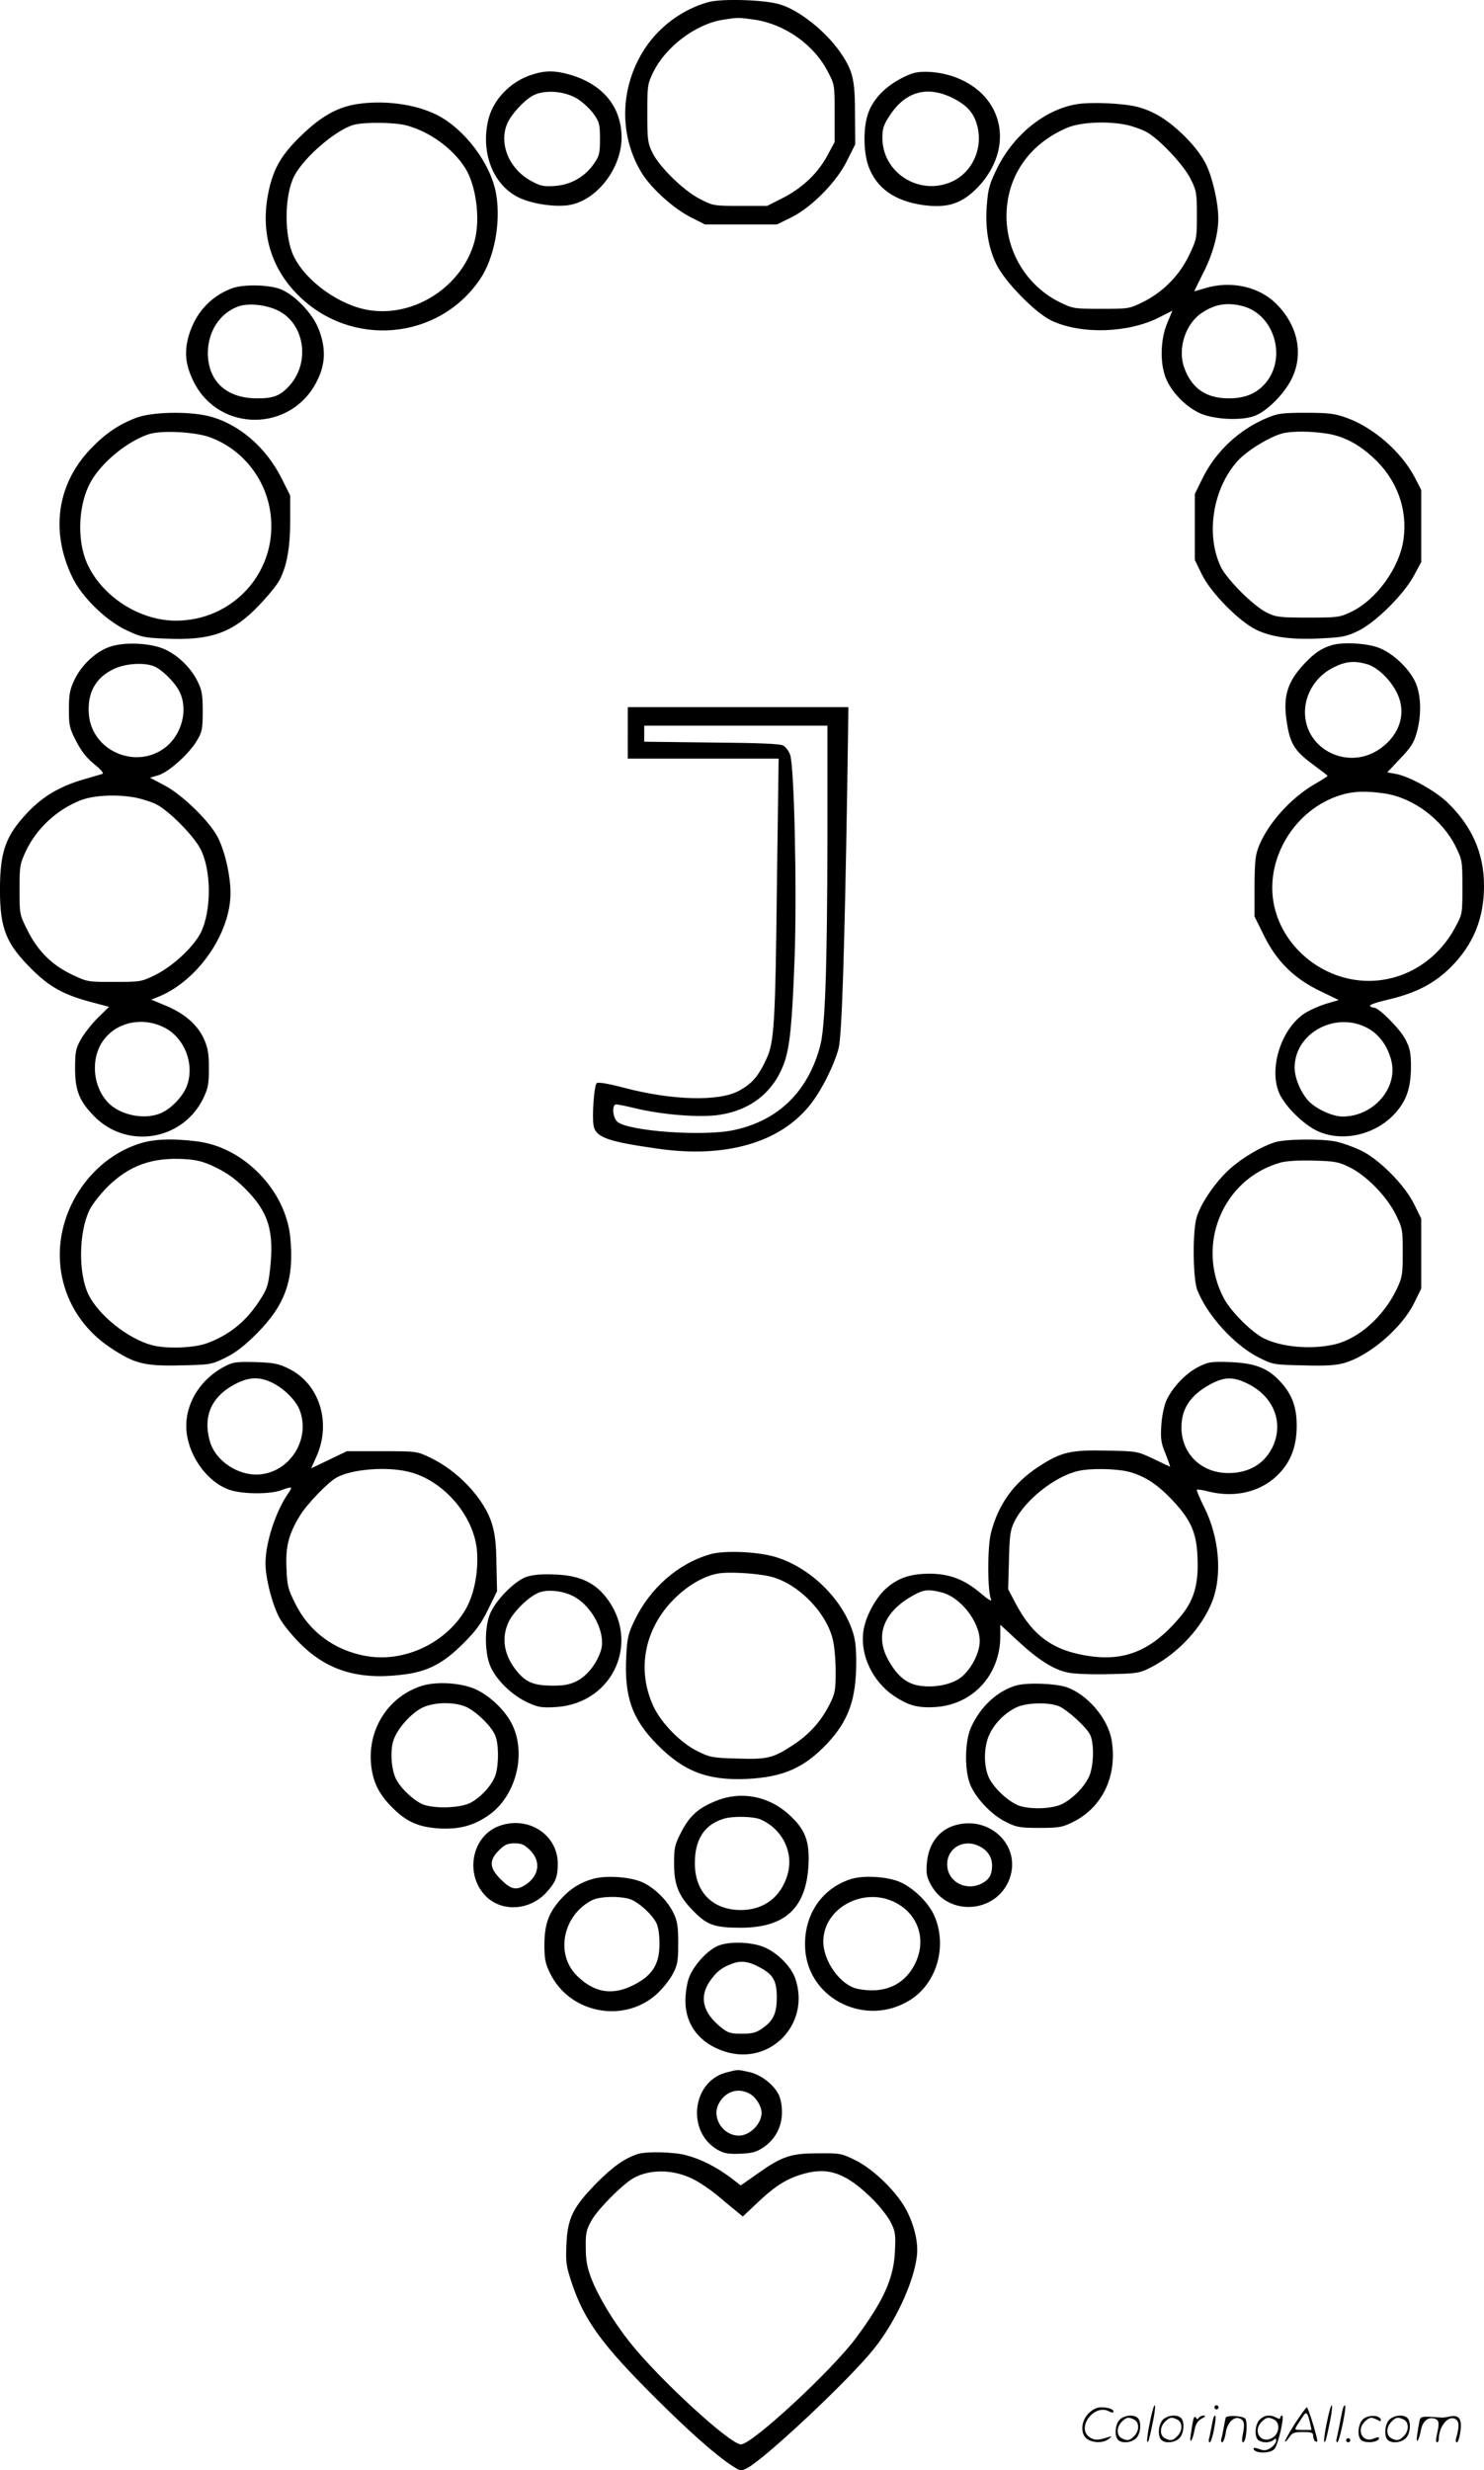 <svg version="1.0" xmlns="http://www.w3.org/2000/svg"
  viewBox="0 0 720.973 1200.116"
 preserveAspectRatio="xMidYMid meet">
<g transform="translate(-1.015,1200.54) scale(0.1,-0.1)"
fill="#000000" stroke="none">
<path d="M3451 11995 c-125 -35 -238 -118 -309 -227 -120 -185 -126 -417 -16
-600 46 -76 155 -175 240 -218 l69 -35 175 0 175 0 69 34 c99 49 221 172 272
277 l39 78 -1 151 c0 166 -11 208 -72 297 -70 101 -200 205 -293 232 -75 23
-283 29 -348 11z m224 -85 c146 -21 289 -121 356 -251 34 -64 34 -65 34 -204
l0 -140 -35 -65 c-47 -87 -122 -158 -216 -206 l-77 -39 -131 0 c-129 0 -132 1
-196 34 -80 41 -197 156 -231 226 -22 46 -24 62 -24 190 0 135 1 142 29 200
60 123 206 233 336 254 75 12 76 12 155 1z M2599 11644 c-110 -33 -198 -126
-219 -231 -34 -162 33 -317 161 -372 67 -29 175 -43 239 -31 132 25 249 178
250 326 0 153 -94 265 -263 310 -65 17 -109 17 -168 -2z m217 -119 c27 -17 62
-50 79 -74 27 -39 30 -50 30 -121 0 -71 -3 -82 -30 -121 -45 -64 -113 -102
-190 -107 -55 -4 -70 0 -114 24 -107 58 -158 180 -117 278 19 45 81 113 125
137 56 30 154 23 217 -16z M4438 11647 c-107 -41 -188 -116 -213 -201 -22 -72
-19 -184 5 -250 40 -106 127 -167 265 -187 121 -16 190 7 269 90 176 189 123
443 -112 531 -72 27 -166 35 -214 17z m201 -118 c72 -36 106 -76 121 -143 24
-107 -28 -218 -123 -262 -158 -73 -340 40 -340 212 0 43 6 63 33 104 77 121
184 151 309 89z M1740 11499 c-93 -16 -170 -59 -264 -150 -97 -93 -137 -160
-161 -274 -41 -194 9 -370 144 -504 258 -257 683 -219 884 79 68 101 101 272
78 410 -24 148 -154 321 -292 389 -106 52 -257 71 -389 50z m245 -103 c112
-30 223 -110 284 -205 54 -84 76 -248 47 -356 -58 -220 -293 -373 -515 -336
-142 23 -305 140 -364 262 -47 98 -46 294 3 390 48 92 208 229 293 249 53 13
199 11 252 -4z M5240 11499 c-153 -26 -302 -146 -383 -306 -39 -79 -46 -103
-52 -177 -10 -115 6 -213 46 -295 43 -87 190 -237 269 -274 145 -67 370 -60
521 16 l65 33 -25 -60 c-36 -86 -36 -209 -1 -281 31 -64 92 -124 155 -155 68
-33 205 -40 271 -15 60 23 144 107 180 181 59 121 29 261 -78 366 -84 82 -220
111 -344 73 -27 -8 -50 -15 -51 -15 -2 0 18 39 42 88 46 88 75 192 74 267 0
76 -28 198 -60 263 -21 42 -56 88 -103 135 -79 78 -149 122 -229 143 -69 18
-229 25 -297 13z m242 -100 c29 -6 71 -21 93 -32 61 -30 186 -162 220 -232 28
-56 30 -68 30 -175 0 -112 -1 -117 -37 -193 -48 -100 -127 -180 -223 -228 -69
-34 -71 -34 -205 -34 -133 0 -137 1 -201 32 -158 78 -259 241 -259 418 0 193
111 353 298 431 65 26 191 32 284 13z m563 -880 c165 -42 223 -273 98 -391
-41 -40 -94 -58 -165 -58 -108 1 -176 47 -213 145 -36 93 3 217 85 271 63 42
121 51 195 33z M1138 10605 c-102 -38 -175 -116 -209 -224 -25 -83 -19 -147
22 -230 124 -249 477 -246 600 5 41 82 43 158 8 249 -30 79 -122 174 -193 198
-60 20 -176 21 -228 2z m220 -107 c134 -63 162 -258 54 -371 -42 -45 -75 -57
-152 -57 -150 0 -240 83 -240 222 1 104 58 191 146 224 49 18 133 10 192 -18z
M673 9976 c-87 -33 -152 -77 -226 -155 -161 -171 -192 -400 -85 -621 46 -95
162 -209 262 -256 69 -33 86 -37 184 -41 224 -11 331 26 460 161 44 46 90 102
101 125 35 67 51 157 51 287 l0 122 -41 82 c-78 156 -213 270 -360 305 -101
23 -270 19 -346 -9z m360 -96 c165 -62 281 -217 294 -395 21 -269 -191 -495
-462 -495 -172 0 -350 111 -426 266 -60 121 -50 314 22 425 58 91 175 183 272
215 61 20 226 12 300 -16z M6168 9976 c-136 -56 -250 -162 -315 -293 l-38 -77
0 -161 0 -160 34 -70 c43 -88 178 -226 262 -268 74 -37 176 -51 319 -43 102 5
122 9 180 37 84 41 221 177 270 269 l35 65 0 175 0 175 -32 62 c-65 124 -202
243 -332 289 -56 20 -85 24 -196 24 -114 0 -137 -3 -187 -24z m281 -76 c86
-12 160 -50 237 -122 111 -104 163 -246 143 -391 -18 -139 -133 -297 -256
-355 -55 -26 -66 -27 -208 -27 -139 0 -154 2 -200 24 -64 31 -195 162 -224
223 -74 156 -39 380 82 514 46 51 159 120 222 135 43 10 130 10 204 -1z M535
8860 c-66 -26 -131 -89 -164 -159 -22 -47 -26 -70 -26 -142 0 -79 3 -92 35
-154 25 -49 51 -82 88 -112 31 -25 48 -45 40 -47 -7 -3 -47 -14 -88 -26 -118
-34 -201 -83 -275 -161 -108 -114 -135 -191 -135 -377 0 -189 30 -262 156
-387 86 -85 155 -123 287 -158 l87 -23 -54 -53 c-30 -29 -67 -77 -83 -105 -25
-45 -28 -61 -28 -141 0 -107 20 -158 91 -231 159 -164 430 -121 531 84 24 50
28 69 28 147 0 73 -5 100 -24 143 -31 68 -93 123 -184 161 l-72 30 40 16 c188
79 345 307 345 502 0 80 -24 191 -58 263 -35 77 -175 215 -265 261 l-68 36 40
12 c50 14 152 106 189 170 24 41 27 56 27 141 0 81 -4 103 -25 145 -31 64 -92
124 -155 154 -71 34 -209 40 -280 11z m222 -91 c37 -14 100 -75 124 -121 45
-88 14 -211 -69 -275 -142 -108 -355 -16 -370 161 -9 105 33 181 123 222 55
26 143 32 192 13z m-86 -639 c29 -6 74 -20 98 -32 59 -29 179 -149 214 -215
54 -102 56 -299 3 -408 -35 -70 -136 -164 -223 -207 -66 -32 -70 -33 -198 -33
-129 0 -131 0 -206 36 -98 47 -166 115 -216 216 -38 76 -38 78 -38 197 0 115
2 124 31 187 52 109 147 198 262 245 64 26 177 32 273 14z m140 -1118 c95 -50
144 -172 109 -277 -16 -50 -75 -114 -125 -136 -80 -37 -203 -12 -262 52 -77
84 -83 226 -13 310 68 83 190 104 291 51z M6480 8871 c-50 -15 -86 -40 -132
-89 -82 -87 -104 -157 -88 -273 16 -114 37 -149 124 -214 42 -31 76 -57 76
-59 0 -2 -29 -21 -66 -42 -112 -66 -220 -185 -266 -295 -19 -47 -22 -72 -23
-200 l0 -146 47 -95 c62 -125 147 -208 275 -269 l87 -42 -64 -19 c-35 -11 -83
-33 -105 -48 -115 -79 -173 -275 -117 -392 31 -63 116 -146 182 -177 115 -54
269 -23 366 73 65 66 89 130 89 241 0 67 -5 88 -27 131 -27 52 -129 154 -153
154 -8 0 -16 4 -19 9 -3 5 36 18 88 30 136 32 225 78 306 159 108 109 160 235
160 394 0 158 -59 291 -179 406 -61 58 -189 128 -252 138 l-39 7 63 67 c52 54
67 78 80 126 22 77 22 167 0 229 -24 70 -110 156 -186 184 -59 22 -174 28
-227 12z m174 -93 c51 -16 114 -77 145 -143 44 -94 13 -197 -81 -265 -154
-112 -369 -8 -368 177 1 92 57 178 145 219 56 27 98 30 159 12z m86 -628 c139
-22 278 -127 343 -259 31 -64 32 -69 32 -196 0 -129 0 -130 -35 -195 -86 -161
-246 -260 -420 -260 -224 0 -426 167 -463 383 -37 218 106 449 321 518 65 21
129 23 222 9z m-92 -1136 c60 -30 104 -89 122 -163 32 -132 -87 -269 -235
-270 -49 -1 -130 36 -167 75 -38 41 -68 111 -68 162 -1 165 192 274 348 196z
M3060 8445 l0 -125 366 0 367 0 -8 -582 c-8 -714 -13 -797 -53 -881 -38 -81
-69 -117 -132 -151 -97 -53 -326 -47 -563 16 -76 20 -122 27 -128 21 -13 -13
-23 -161 -15 -207 11 -56 69 -77 311 -111 330 -48 595 29 741 213 56 70 119
197 139 277 15 64 28 462 41 1248 l6 407 -536 0 -536 0 0 -125z m970 -517 c-1
-624 -11 -913 -35 -1003 -59 -223 -204 -364 -420 -410 -150 -32 -515 -5 -566
41 -23 21 -27 84 -5 84 8 0 52 -9 97 -20 131 -31 311 -45 403 -31 155 23 266
112 317 255 27 79 38 191 50 517 11 328 -2 919 -22 977 -6 18 -21 38 -33 45
-15 9 -113 13 -348 15 l-328 4 0 39 0 39 445 0 445 0 0 -552z M680 6447 c-132
-45 -244 -143 -313 -274 -135 -257 -59 -558 181 -716 116 -77 164 -89 338 -85
147 3 151 4 219 37 49 24 93 58 150 115 143 143 186 267 165 474 -24 226 -225
433 -450 462 -126 16 -218 12 -290 -13z m380 -114 c53 -26 95 -56 141 -102
114 -114 142 -206 121 -394 -9 -77 -14 -94 -52 -152 -66 -102 -151 -169 -259
-207 -65 -22 -193 -26 -262 -8 -116 31 -257 143 -308 244 -51 103 -49 303 4
413 14 28 54 79 88 113 106 104 217 144 377 134 60 -4 90 -12 150 -41z M6204
6456 c-66 -21 -155 -73 -216 -127 -74 -65 -153 -182 -167 -249 -18 -82 -14
-292 6 -342 48 -123 181 -269 299 -328 68 -34 71 -35 216 -38 111 -3 160 0
200 12 122 35 280 171 339 292 l34 69 0 170 0 170 -34 69 c-46 95 -172 221
-261 263 -36 17 -89 36 -118 42 -70 15 -247 13 -298 -3z m362 -121 c82 -40
181 -141 225 -230 33 -67 34 -74 34 -185 0 -105 -2 -120 -28 -175 -63 -134
-184 -243 -303 -271 -113 -26 -255 -14 -343 29 -59 29 -159 129 -194 193 -139
261 -7 581 273 661 28 8 88 12 161 10 104 -3 122 -6 175 -32z M1100 5366
c-134 -71 -207 -212 -179 -346 24 -118 114 -226 212 -255 63 -19 189 -19 242
0 55 20 59 19 37 -12 -62 -89 -112 -241 -112 -343 0 -72 32 -197 67 -263 15
-29 59 -84 98 -123 131 -133 284 -181 497 -155 124 14 200 53 300 153 61 61
86 96 120 165 l43 88 -3 131 c-1 99 -7 148 -22 197 -37 121 -165 257 -300 321
-65 31 -66 31 -235 31 l-170 0 -87 -42 -86 -41 25 56 c75 166 15 355 -134 428
-51 25 -71 29 -163 32 -95 2 -109 0 -150 -22z m226 -75 c61 -28 120 -86 140
-136 54 -142 -47 -302 -197 -313 -101 -7 -210 65 -238 157 -39 131 10 232 142
292 53 24 101 24 153 0z m666 -435 c173 -40 325 -218 336 -392 6 -95 -13 -196
-49 -265 -91 -171 -301 -273 -490 -239 -154 27 -278 119 -345 256 -34 68 -39
86 -42 169 -5 107 10 165 64 255 33 56 139 166 181 188 74 40 239 53 345 28z
M5833 5365 c-62 -31 -127 -100 -156 -163 -12 -29 -22 -76 -25 -123 -4 -64 -1
-85 21 -137 13 -34 23 -62 22 -62 -2 0 -38 17 -81 38 -79 37 -79 37 -227 40
-176 4 -222 -7 -331 -78 -121 -79 -195 -182 -231 -320 -18 -68 -18 -285 0
-325 5 -12 -14 -1 -49 29 -80 68 -151 95 -247 96 -95 0 -155 -20 -213 -71 -54
-48 -104 -143 -112 -214 -14 -114 47 -239 148 -308 72 -48 117 -60 202 -55
184 12 316 157 316 346 l0 54 78 -72 c102 -96 180 -146 249 -160 32 -7 115
-10 201 -8 142 3 149 5 208 35 130 68 247 195 295 322 48 128 32 310 -41 455
-22 44 -38 82 -35 84 2 2 28 -1 57 -9 150 -36 288 9 370 120 39 54 58 118 58
201 0 88 -22 149 -76 209 -63 70 -124 94 -249 99 -92 3 -104 1 -152 -23z m233
-79 c133 -62 185 -195 124 -316 -40 -78 -114 -121 -211 -121 -131 -1 -229 93
-229 221 0 92 43 157 140 210 67 36 108 38 176 6z m-571 -431 c78 -21 140 -62
213 -140 88 -94 116 -157 120 -277 6 -131 -18 -210 -85 -289 -134 -159 -262
-214 -435 -190 -179 25 -280 97 -365 259 l-35 67 4 140 c3 124 6 146 27 189
51 104 196 219 309 245 60 14 183 12 247 -4z m-910 -586 c92 -23 185 -143 185
-236 0 -55 -37 -129 -84 -171 -43 -38 -126 -57 -203 -47 -66 8 -114 47 -158
127 -67 122 -19 238 130 317 45 24 68 26 130 10z M3463 4455 c-157 -44 -295
-165 -370 -322 -30 -62 -36 -85 -40 -170 -11 -200 27 -309 151 -434 129 -131
247 -175 436 -166 177 9 278 54 390 173 103 111 140 213 140 397 0 72 -5 112
-20 154 -58 165 -219 314 -386 358 -89 23 -238 28 -301 10z m282 -107 c131
-27 275 -167 310 -303 9 -34 15 -102 15 -161 0 -92 -3 -106 -30 -160 -41 -81
-98 -145 -178 -197 -96 -63 -123 -70 -271 -65 -120 3 -132 6 -193 36 -80 39
-174 135 -212 215 -84 178 -46 378 98 523 65 65 140 110 210 124 46 10 175 4
251 -12z M2569 4345 c-53 -17 -142 -104 -174 -171 -30 -60 -32 -184 -6 -255
26 -70 106 -149 187 -186 49 -22 66 -25 134 -21 285 17 419 330 234 546 -55
64 -127 94 -237 98 -63 3 -107 -1 -138 -11z m235 -99 c87 -51 148 -174 127
-254 -18 -64 -67 -128 -119 -154 -37 -18 -63 -22 -122 -22 -85 1 -123 16 -165
66 -66 77 -81 164 -44 243 23 49 93 119 142 141 45 21 128 11 181 -20z M2059
3815 c-157 -50 -258 -201 -247 -369 6 -90 36 -155 103 -221 71 -72 130 -97
235 -103 96 -4 165 15 239 68 128 93 179 294 110 436 -31 66 -107 140 -177
172 -70 32 -190 40 -263 17z m222 -105 c51 -27 117 -92 135 -136 17 -39 18
-133 3 -187 -13 -48 -70 -112 -123 -140 -48 -25 -169 -30 -228 -9 -42 15 -110
77 -133 123 -23 44 -30 130 -15 184 16 57 84 135 142 164 59 29 163 29 219 1z
M4948 3817 c-92 -26 -174 -102 -220 -203 -32 -70 -33 -218 -1 -286 30 -66 105
-143 172 -175 50 -25 67 -28 161 -28 95 0 111 3 162 28 144 71 217 224 189
397 -17 106 -118 224 -220 259 -56 18 -190 23 -243 8z m207 -101 c41 -18 131
-99 151 -138 21 -40 18 -154 -5 -204 -24 -52 -83 -111 -135 -135 -51 -23 -159
-25 -210 -4 -50 21 -113 80 -139 129 -29 57 -29 155 1 217 26 54 73 101 127
128 49 25 159 28 210 7z M3486 3255 c-84 -34 -126 -72 -166 -150 -32 -62 -35
-75 -35 -154 0 -105 23 -160 100 -236 61 -62 101 -75 223 -75 216 0 319 95
330 305 6 116 -16 173 -94 244 -100 92 -236 117 -358 66z m217 -88 c108 -46
165 -161 133 -270 -32 -108 -115 -171 -226 -171 -138 0 -225 88 -224 229 0
115 47 187 142 215 43 13 140 11 175 -3z M2437 3135 c-138 -49 -172 -243 -61
-347 80 -74 214 -62 292 27 42 47 52 74 52 136 0 141 -143 234 -283 184z m149
-119 c53 -53 44 -123 -22 -167 -45 -29 -71 -24 -120 25 -57 56 -59 93 -10 142
28 28 42 34 76 34 34 0 48 -6 76 -34z M4651 3138 c-80 -23 -130 -90 -138 -185
-4 -48 -1 -66 19 -103 89 -165 337 -137 388 44 43 154 -107 291 -269 244z
m119 -103 c39 -20 60 -53 60 -93 0 -44 -14 -68 -50 -87 -69 -36 -152 0 -166
71 -17 91 71 153 156 109z M2890 2877 c-61 -17 -110 -48 -155 -98 -59 -66 -79
-120 -80 -219 0 -73 4 -93 28 -142 95 -194 357 -245 517 -101 28 25 63 69 78
97 24 45 27 62 27 151 0 84 -4 107 -23 147 -30 61 -90 120 -149 148 -58 27
-178 36 -243 17z m193 -103 c42 -21 95 -71 115 -109 10 -19 16 -55 16 -101 1
-99 -33 -155 -123 -201 -104 -54 -194 -40 -279 45 -105 105 -67 292 73 365 41
22 156 22 198 1z M4143 2876 c-145 -47 -231 -180 -221 -340 16 -245 298 -381
510 -247 130 82 181 261 118 408 -27 63 -100 135 -165 164 -62 28 -181 35
-242 15z m218 -114 c123 -64 157 -206 78 -326 -56 -84 -147 -116 -262 -93 -83
17 -167 133 -167 230 0 163 197 269 351 189z M3503 2554 c-54 -20 -126 -99
-147 -161 -9 -26 -16 -74 -16 -108 0 -118 70 -208 193 -247 220 -69 416 135
341 355 -19 55 -78 117 -141 148 -59 29 -171 35 -230 13z m201 -108 c63 -34
80 -65 80 -144 0 -78 -17 -115 -72 -152 -28 -20 -48 -25 -98 -25 -55 0 -67 4
-101 31 -88 71 -107 146 -55 223 32 47 60 69 111 87 42 16 81 10 135 -20z
M3536 1936 c-164 -45 -191 -286 -41 -374 34 -19 52 -22 112 -20 61 3 78 8 115
33 75 52 104 142 78 237 -15 53 -87 114 -151 127 -59 13 -51 13 -113 -3z m114
-101 c32 -17 60 -61 60 -95 0 -53 -57 -110 -110 -110 -77 0 -133 86 -99 153
30 60 92 82 149 52z M3110 1541 c-63 -20 -121 -60 -201 -141 -115 -117 -142
-171 -147 -300 -4 -86 -1 -105 27 -189 60 -178 145 -296 401 -551 165 -165
298 -283 377 -334 40 -26 42 -27 72 -12 88 46 496 429 616 579 103 128 193
320 209 447 9 62 -8 143 -46 220 -44 90 -160 205 -253 251 -67 33 -74 34 -180
33 -133 0 -175 -14 -295 -99 l-81 -57 -52 40 c-69 51 -142 88 -214 107 -60 16
-190 19 -233 6z m265 -121 c33 -16 91 -55 128 -87 38 -32 80 -67 93 -77 l23
-19 73 69 c88 83 146 119 232 141 117 31 205 -4 332 -132 33 -34 71 -83 83
-109 21 -41 23 -58 19 -139 -6 -130 -54 -237 -187 -417 -117 -159 -507 -520
-561 -520 -53 0 -398 317 -540 496 -80 101 -152 220 -187 310 -20 53 -27 88
-27 149 -1 71 2 86 28 133 32 57 155 180 208 208 80 42 189 40 283 -6z M5596
234 c-10 -47 -15 -88 -12 -91 5 -6 9 7 30 110 7 37 10 67 6 67 -4 0 -15 -39
-24 -86z M5910 310 c0 -5 5 -10 10 -10 6 0 10 5 10 10 0 6 -4 10 -10 10 -5 0
-10 -4 -10 -10z M6456 234 c-10 -47 -15 -88 -12 -91 5 -6 9 7 30 110 7 37 10
67 6 67 -4 0 -15 -39 -24 -86z M6536 309 c-3 -8 -10 -41 -16 -74 -6 -33 -14
-68 -16 -77 -3 -10 -1 -18 3 -18 10 0 46 171 38 178 -2 3 -7 -1 -9 -9z M5299
281 c-38 -38 -41 -101 -7 -125 29 -20 79 -20 104 0 18 14 18 15 1 10 -53 -17
-69 -17 -92 -2 -69 45 21 166 94 126 12 -6 21 -7 21 -1 0 12 -25 21 -62 21
-19 0 -39 -10 -59 -29z M6300 229 c-28 -45 -49 -83 -47 -85 2 -3 12 7 21 21
14 21 24 25 66 25 43 0 50 -3 50 -19 0 -11 5 -23 10 -26 6 -3 10 -3 10 1 0 20
-44 164 -51 164 -4 0 -30 -37 -59 -81z m75 4 l7 -33 -42 0 c-42 0 -42 0 -28
23 8 12 21 32 29 44 15 25 22 18 34 -34z M5450 250 c-22 -22 -27 -79 -8 -98
19 -19 66 -14 88 8 22 22 27 79 8 98 -19 19 -66 14 -88 -8z m71 0 c25 -14 25
-54 -1 -80 -23 -23 -33 -24 -61 -10 -25 14 -25 54 1 80 23 23 33 24 61 10z
M5660 250 c-22 -22 -27 -79 -8 -98 19 -19 66 -14 88 8 22 22 27 79 8 98 -19
19 -66 14 -88 -8z m71 0 c25 -14 25 -54 -1 -80 -23 -23 -33 -24 -61 -10 -25
14 -25 54 1 80 23 23 33 24 61 10z M5806 244 c-3 -16 -8 -47 -11 -69 -8 -51
10 -26 19 27 5 27 15 42 34 53 18 10 22 14 10 15 -9 0 -20 -5 -24 -11 -5 -8
-9 -8 -14 1 -5 8 -10 3 -14 -16z M5907 263 c-2 -4 -7 -26 -11 -48 -4 -22 -9
-48 -12 -57 -3 -10 -1 -18 4 -18 4 0 14 28 20 62 11 58 10 81 -1 61z M5965
260 c-1 -3 -5 -23 -9 -45 -4 -22 -9 -48 -12 -57 -3 -10 -1 -18 4 -18 5 0 13
20 17 45 7 53 44 87 74 68 17 -11 19 -28 8 -80 -4 -18 -3 -33 2 -33 16 0 24
99 11 115 -12 14 -87 18 -95 5z M6130 250 c-22 -22 -27 -79 -8 -98 7 -7 24
-12 38 -12 14 0 31 5 38 12 9 9 12 8 12 -5 0 -9 -12 -24 -26 -34 -21 -13 -32
-15 -55 -6 -16 6 -29 8 -29 3 0 -24 81 -27 102 -2 18 19 50 162 37 162 -5 0
-9 -5 -9 -10 0 -7 -6 -7 -19 0 -30 16 -59 12 -81 -10z m71 0 c29 -16 25 -65
-6 -86 -56 -37 -103 28 -55 76 23 23 33 24 61 10z M6631 251 c-23 -23 -28 -80
-9 -99 19 -19 88 -13 88 9 0 5 -11 4 -24 -2 -54 -25 -89 38 -46 81 23 23 33
24 62 9 16 -9 19 -8 16 3 -8 22 -64 22 -87 -1z M6760 250 c-22 -22 -27 -79 -8
-98 19 -19 66 -14 88 8 22 22 27 79 8 98 -19 19 -66 14 -88 -8z m71 0 c25 -14
25 -54 -1 -80 -23 -23 -33 -24 -61 -10 -25 14 -25 54 1 80 23 23 33 24 61 10z
M6906 241 c-3 -14 -8 -44 -11 -66 -8 -51 10 -26 19 27 8 41 35 63 66 53 22 -7
24 -21 11 -77 -5 -22 -5 -38 0 -38 5 0 9 6 9 13 0 68 51 125 85 97 15 -13 15
-35 -1 -92 -3 -10 -1 -18 4 -18 6 0 13 23 17 50 9 63 -5 84 -49 76 -17 -4 -35
-6 -41 -6 -101 8 -104 7 -109 -19z M6550 150 c0 -5 5 -10 10 -10 6 0 10 5 10
10 0 6 -4 10 -10 10 -5 0 -10 -4 -10 -10z"/>
</g>
</svg>
